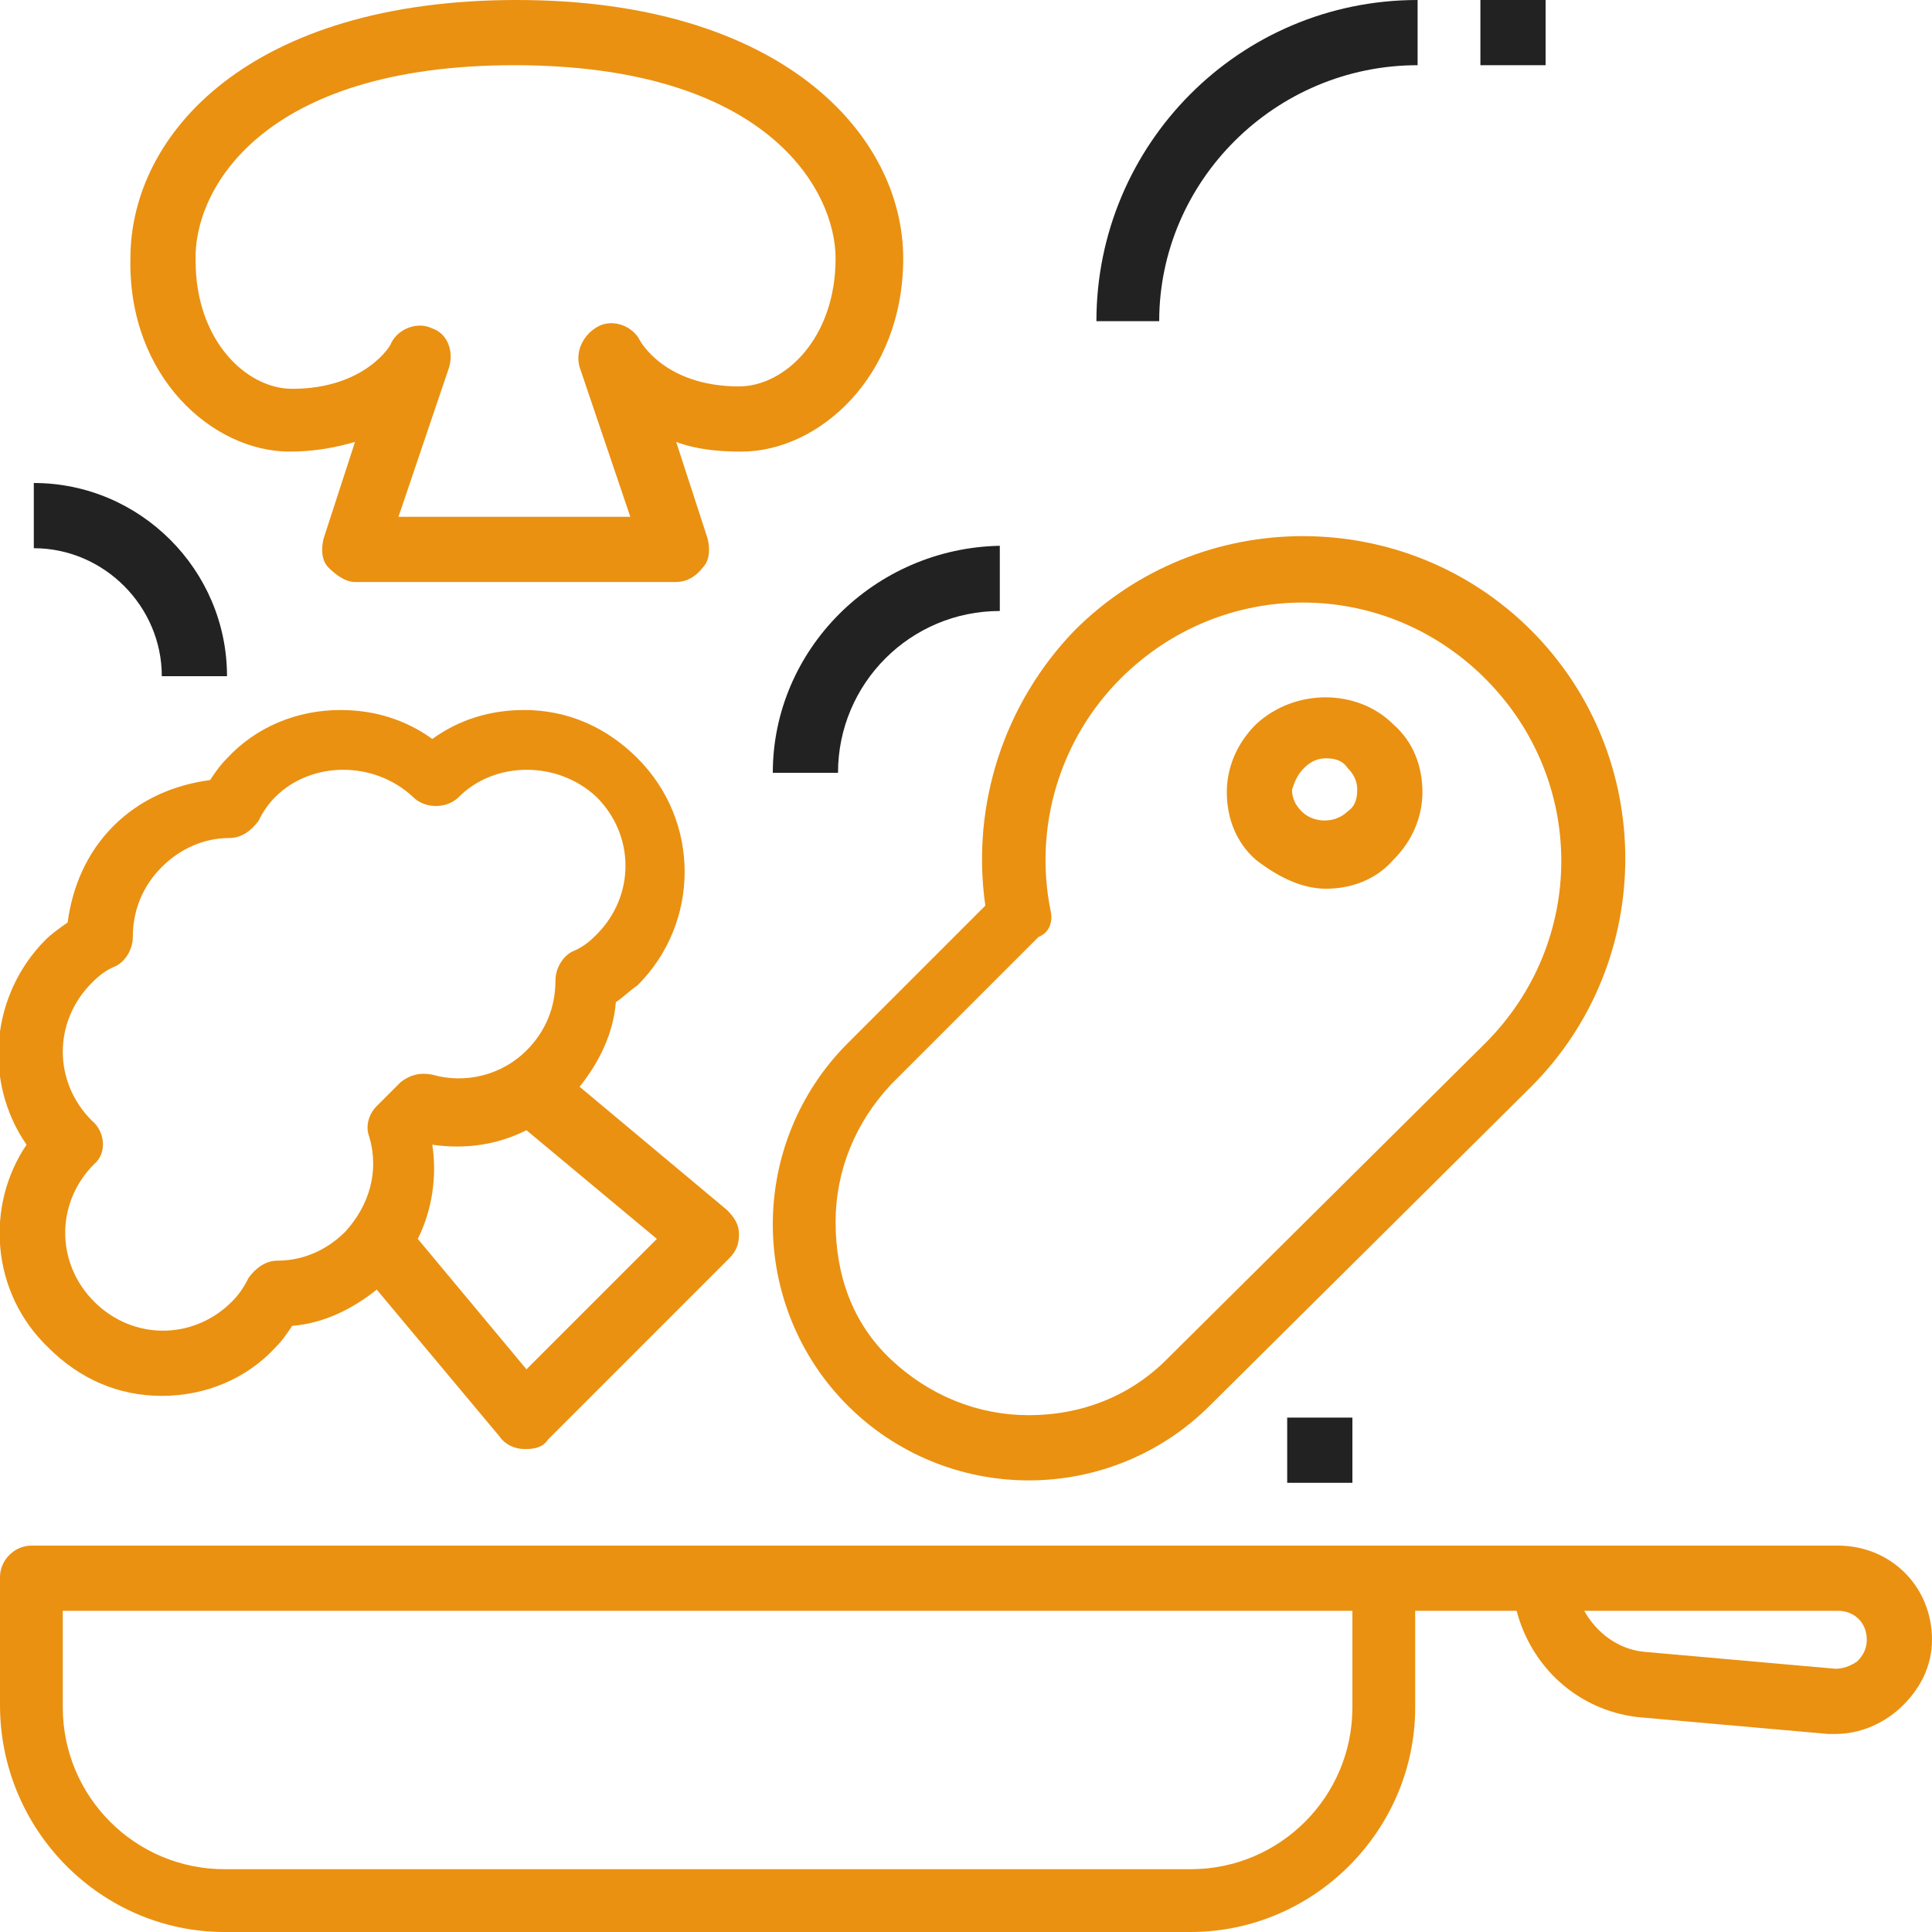 <?xml version="1.0" encoding="utf-8"?>
<!-- Generator: Adobe Illustrator 26.0.1, SVG Export Plug-In . SVG Version: 6.00 Build 0)  -->
<svg version="1.1" id="Layer_1" xmlns="http://www.w3.org/2000/svg" xmlns:xlink="http://www.w3.org/1999/xlink" x="0px" y="0px"
	 viewBox="0 0 80 80" style="enable-background:new 0 0 80 80;" xml:space="preserve">
<style type="text/css">
	.st0{fill:#EA9111;}
	.st1{fill:#222222;}
</style>
<path class="st0" d="M76.1,64H1.3C0.6,64,0,64.6,0,65.3v5.3C0,75.8,4.2,80,9.3,80h40c5.1,0,9.3-4.2,9.3-9.3v-4h4.2
	c0.6,2.3,2.5,4.1,5,4.4l7.9,0.7c0.1,0,0.2,0,0.3,0c1,0,1.9-0.4,2.6-1C79.5,70,80,69,80,67.9C80,65.7,78.3,64,76.1,64z M56,70.7
	c0,3.7-3,6.7-6.7,6.7h-40c-3.7,0-6.7-3-6.7-6.7v-4H56V70.7z M76.9,68.8c-0.3,0.2-0.6,0.3-0.9,0.3l-7.9-0.7c-1.1-0.1-2-0.8-2.5-1.7
	h10.5c0.7,0,1.2,0.5,1.2,1.2C77.3,68.2,77.2,68.5,76.9,68.8z"/>
<path class="st0" d="M12,18.7c1.1,0,2-0.2,2.7-0.4l-1.3,4c-0.1,0.4-0.1,0.9,0.2,1.2c0.3,0.3,0.7,0.6,1.1,0.6H28
	c0.4,0,0.8-0.2,1.1-0.6c0.3-0.3,0.3-0.8,0.2-1.2l-1.3-4c0.8,0.3,1.7,0.4,2.7,0.4c3.2,0,6.7-3.1,6.7-8c0-5.1-5-10.7-16-10.7
	s-16,5.5-16,10.7C5.3,15.6,8.8,18.7,12,18.7z M21.3,2.7c10.5,0,13.3,5.2,13.3,8c0,3.3-2.1,5.3-4,5.3c-3.1,0-4.1-1.9-4.1-1.9
	c-0.3-0.6-1.1-0.9-1.7-0.6c-0.6,0.3-1,1-0.8,1.7l2.1,6.2h-9.6l2.1-6.2c0.2-0.7-0.1-1.4-0.7-1.6c-0.6-0.3-1.4,0-1.7,0.6
	c0,0.1-1.1,1.9-4.1,1.9c-1.9,0-4-2-4-5.3C8,7.9,10.8,2.7,21.3,2.7z"/>
<path class="st0" d="M40.8,37.5l-5.7,5.7c-2,2-3.1,4.7-3.1,7.5c0,2.8,1.1,5.5,3.1,7.5c2,2,4.7,3.1,7.5,3.1c2.8,0,5.5-1.1,7.5-3.1
	L63.4,45c5.2-5.2,5.2-13.7,0-18.9c-5.2-5.2-13.7-5.2-18.9,0C41.6,29.1,40.2,33.3,40.8,37.5z M43.5,37.7c-0.7-3.5,0.4-7.1,2.9-9.6
	c4.2-4.2,10.9-4.2,15.1,0c4.2,4.2,4.2,10.9,0,15.1L48.3,56.3c-1.5,1.5-3.5,2.3-5.7,2.3c-2.1,0-4.1-0.8-5.7-2.3s-2.3-3.5-2.3-5.7
	c0-2.1,0.8-4.1,2.3-5.7l6.1-6.1C43.5,38.6,43.6,38.1,43.5,37.7z"/>
<path class="st0" d="M54.9,36.8c1.1,0,2.1-0.4,2.8-1.2c0.8-0.8,1.2-1.8,1.2-2.8c0-1.1-0.4-2.1-1.2-2.8c-1.5-1.5-4.1-1.5-5.7,0
	c-0.8,0.8-1.2,1.8-1.2,2.8c0,1.1,0.4,2.1,1.2,2.8C52.9,36.3,53.9,36.8,54.9,36.8z M54,31.8c0.3-0.3,0.6-0.4,0.9-0.4
	c0.4,0,0.7,0.1,0.9,0.4c0.3,0.3,0.4,0.6,0.4,0.9c0,0.4-0.1,0.7-0.4,0.9c-0.5,0.5-1.4,0.5-1.9,0c-0.3-0.3-0.4-0.6-0.4-0.9
	C53.6,32.4,53.7,32.1,54,31.8z"/>
<path class="st1" d="M58.7,2.7V0c-7.4,0-13.3,6-13.3,13.3H48C48,7.5,52.8,2.7,58.7,2.7z"/>
<path class="st1" d="M6.7,28h2.7c0-4.4-3.6-8-8-8v2.7C4.3,22.7,6.7,25.1,6.7,28z"/>
<path class="st1" d="M32,32h2.7c0-3.7,3-6.7,6.7-6.7v-2.7C36.2,22.7,32,26.9,32,32z"/>
<path class="st1" d="M61.3,0H64v2.7h-2.7V0z"/>
<path class="st1" d="M53.3,58.7H56v2.7h-2.7V58.7z"/>
<path class="st0" d="M2,55.8c1.3,1.3,2.9,2,4.7,2s3.5-0.7,4.7-2c0.3-0.3,0.5-0.6,0.7-0.9c1.3-0.1,2.5-0.7,3.5-1.5l5.1,6.1
	c0.2,0.3,0.6,0.5,1,0.5c0,0,0,0,0.1,0c0.4,0,0.7-0.1,0.9-0.4l7.5-7.5c0.3-0.3,0.4-0.6,0.4-1c0-0.4-0.2-0.7-0.5-1L24,45
	c0.8-1,1.4-2.2,1.5-3.5c0.3-0.2,0.6-0.5,0.9-0.7c2.6-2.6,2.6-6.8,0-9.4c-1.3-1.3-2.9-2-4.7-2c-1.4,0-2.7,0.4-3.8,1.2
	c-1.1-0.8-2.4-1.2-3.8-1.2c-1.8,0-3.5,0.7-4.7,2c-0.3,0.3-0.5,0.6-0.7,0.9c-1.5,0.2-2.9,0.8-4,1.9c-1.1,1.1-1.7,2.5-1.9,4
	c-0.3,0.2-0.7,0.5-0.9,0.7c-2.3,2.3-2.6,5.9-0.8,8.5C-0.6,49.9-0.4,53.5,2,55.8z M21.8,56.7l-4.5-5.4c0.6-1.2,0.8-2.6,0.6-3.9l0,0
	c1.4,0.2,2.7,0,3.9-0.6l5.4,4.5L21.8,56.7z M3.8,46.4c-1.6-1.6-1.6-4.1,0-5.7c0.2-0.2,0.5-0.5,1-0.7c0.4-0.2,0.7-0.7,0.7-1.2
	c0-1.1,0.4-2.1,1.2-2.9c0.8-0.8,1.8-1.2,2.8-1.2h0c0.5,0,0.9-0.3,1.2-0.7c0.2-0.4,0.4-0.7,0.7-1c1.5-1.5,4.1-1.5,5.7,0
	c0.5,0.5,1.4,0.5,1.9,0c1.5-1.5,4.1-1.5,5.7,0c1.6,1.6,1.6,4.1,0,5.7c-0.2,0.2-0.5,0.5-1,0.7c-0.4,0.2-0.7,0.7-0.7,1.2
	c0,1.1-0.4,2.1-1.2,2.9c-1,1-2.5,1.4-3.9,1c-0.5-0.1-0.9,0-1.3,0.3l-1,1c-0.3,0.3-0.5,0.8-0.3,1.3c0.4,1.4,0,2.8-1,3.9
	c-0.8,0.8-1.8,1.2-2.8,1.2c0,0,0,0,0,0c-0.5,0-0.9,0.3-1.2,0.7c-0.2,0.4-0.4,0.7-0.7,1c-1.6,1.6-4.1,1.6-5.7,0
	c-1.6-1.6-1.6-4.1,0-5.7C4.4,47.8,4.4,46.9,3.8,46.4z"/>
</svg>
